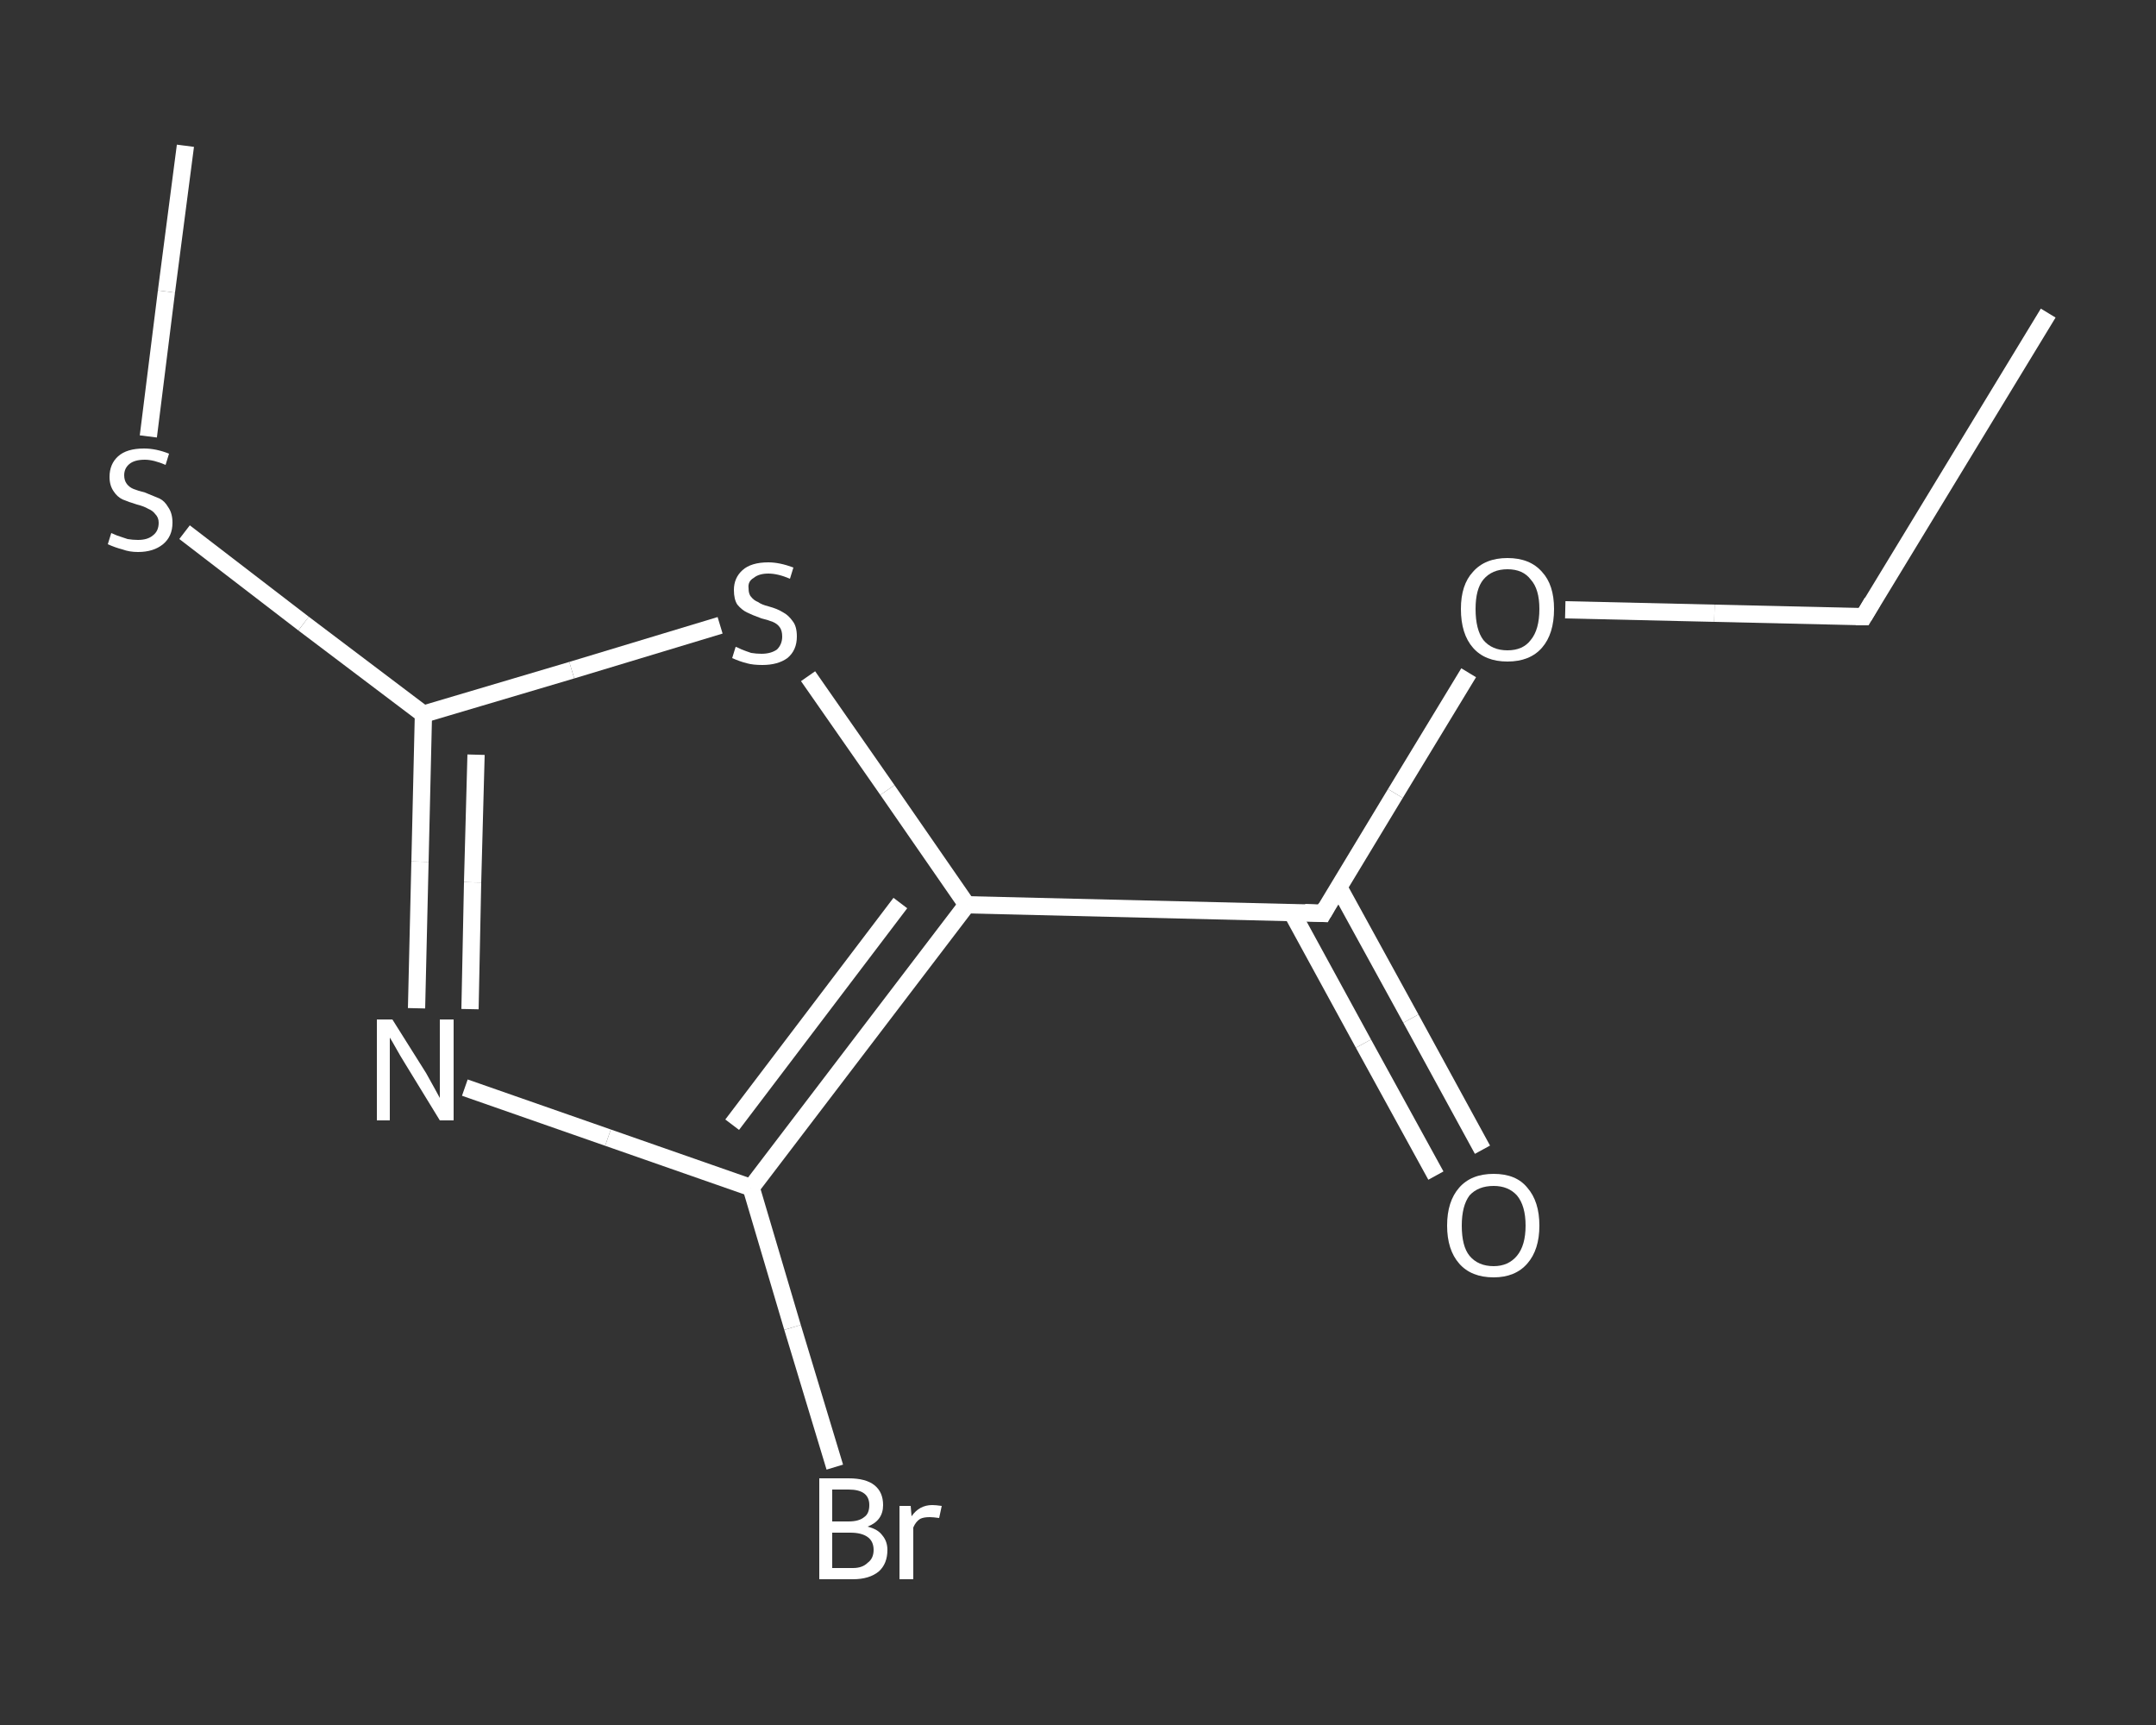 <?xml version='1.0' encoding='iso-8859-1'?>
<svg version='1.1' baseProfile='full'
              xmlns='http://www.w3.org/2000/svg'
                      xmlns:rdkit='http://www.rdkit.org/xml'
                      xmlns:xlink='http://www.w3.org/1999/xlink'
                  xml:space='preserve'
width='250px' height='200px' viewBox='0 0 250 200'>
<rect x="0" y="0" width="250" height="200" fill="#333333" stroke="none"/>
<!-- END OF HEADER -->
<rect style='opacity:1.0;fill:transparent;stroke:none' width='250.0' height='200.0' x='0.0' y='0.0'> </rect>
<path class='bond-0 atom-0 atom-1' d='M 237.5,36.3 L 216.1,71.5' style='fill:none;fill-rule:evenodd;stroke:#FFFFFF;stroke-width:2.0px;stroke-linecap:butt;stroke-linejoin:miter;stroke-opacity:1' />
<path class='bond-1 atom-1 atom-2' d='M 216.1,71.5 L 198.8,71.1' style='fill:none;fill-rule:evenodd;stroke:#FFFFFF;stroke-width:2.0px;stroke-linecap:butt;stroke-linejoin:miter;stroke-opacity:1' />
<path class='bond-1 atom-1 atom-2' d='M 198.8,71.1 L 181.5,70.7' style='fill:none;fill-rule:evenodd;stroke:#FFFFFF;stroke-width:2.0px;stroke-linecap:butt;stroke-linejoin:miter;stroke-opacity:1' />
<path class='bond-2 atom-2 atom-3' d='M 170.3,78.0 L 161.8,92.0' style='fill:none;fill-rule:evenodd;stroke:#FFFFFF;stroke-width:2.0px;stroke-linecap:butt;stroke-linejoin:miter;stroke-opacity:1' />
<path class='bond-2 atom-2 atom-3' d='M 161.8,92.0 L 153.4,105.9' style='fill:none;fill-rule:evenodd;stroke:#FFFFFF;stroke-width:2.0px;stroke-linecap:butt;stroke-linejoin:miter;stroke-opacity:1' />
<path class='bond-3 atom-3 atom-4' d='M 149.8,105.8 L 158.1,121.0' style='fill:none;fill-rule:evenodd;stroke:#FFFFFF;stroke-width:2.0px;stroke-linecap:butt;stroke-linejoin:miter;stroke-opacity:1' />
<path class='bond-3 atom-3 atom-4' d='M 158.1,121.0 L 166.5,136.3' style='fill:none;fill-rule:evenodd;stroke:#FFFFFF;stroke-width:2.0px;stroke-linecap:butt;stroke-linejoin:miter;stroke-opacity:1' />
<path class='bond-3 atom-3 atom-4' d='M 155.2,102.8 L 163.6,118.1' style='fill:none;fill-rule:evenodd;stroke:#FFFFFF;stroke-width:2.0px;stroke-linecap:butt;stroke-linejoin:miter;stroke-opacity:1' />
<path class='bond-3 atom-3 atom-4' d='M 163.6,118.1 L 171.9,133.3' style='fill:none;fill-rule:evenodd;stroke:#FFFFFF;stroke-width:2.0px;stroke-linecap:butt;stroke-linejoin:miter;stroke-opacity:1' />
<path class='bond-4 atom-3 atom-5' d='M 153.4,105.9 L 112.1,104.9' style='fill:none;fill-rule:evenodd;stroke:#FFFFFF;stroke-width:2.0px;stroke-linecap:butt;stroke-linejoin:miter;stroke-opacity:1' />
<path class='bond-5 atom-5 atom-6' d='M 112.1,104.9 L 102.9,91.6' style='fill:none;fill-rule:evenodd;stroke:#FFFFFF;stroke-width:2.0px;stroke-linecap:butt;stroke-linejoin:miter;stroke-opacity:1' />
<path class='bond-5 atom-5 atom-6' d='M 102.9,91.6 L 93.7,78.4' style='fill:none;fill-rule:evenodd;stroke:#FFFFFF;stroke-width:2.0px;stroke-linecap:butt;stroke-linejoin:miter;stroke-opacity:1' />
<path class='bond-6 atom-6 atom-7' d='M 83.5,72.5 L 66.3,77.7' style='fill:none;fill-rule:evenodd;stroke:#FFFFFF;stroke-width:2.0px;stroke-linecap:butt;stroke-linejoin:miter;stroke-opacity:1' />
<path class='bond-6 atom-6 atom-7' d='M 66.3,77.7 L 49.1,82.8' style='fill:none;fill-rule:evenodd;stroke:#FFFFFF;stroke-width:2.0px;stroke-linecap:butt;stroke-linejoin:miter;stroke-opacity:1' />
<path class='bond-7 atom-7 atom-8' d='M 49.1,82.8 L 35.2,72.3' style='fill:none;fill-rule:evenodd;stroke:#FFFFFF;stroke-width:2.0px;stroke-linecap:butt;stroke-linejoin:miter;stroke-opacity:1' />
<path class='bond-7 atom-7 atom-8' d='M 35.2,72.3 L 21.4,61.7' style='fill:none;fill-rule:evenodd;stroke:#FFFFFF;stroke-width:2.0px;stroke-linecap:butt;stroke-linejoin:miter;stroke-opacity:1' />
<path class='bond-8 atom-8 atom-9' d='M 17.2,50.6 L 19.3,33.8' style='fill:none;fill-rule:evenodd;stroke:#FFFFFF;stroke-width:2.0px;stroke-linecap:butt;stroke-linejoin:miter;stroke-opacity:1' />
<path class='bond-8 atom-8 atom-9' d='M 19.3,33.8 L 21.5,16.9' style='fill:none;fill-rule:evenodd;stroke:#FFFFFF;stroke-width:2.0px;stroke-linecap:butt;stroke-linejoin:miter;stroke-opacity:1' />
<path class='bond-9 atom-7 atom-10' d='M 49.1,82.8 L 48.7,99.9' style='fill:none;fill-rule:evenodd;stroke:#FFFFFF;stroke-width:2.0px;stroke-linecap:butt;stroke-linejoin:miter;stroke-opacity:1' />
<path class='bond-9 atom-7 atom-10' d='M 48.7,99.9 L 48.3,116.9' style='fill:none;fill-rule:evenodd;stroke:#FFFFFF;stroke-width:2.0px;stroke-linecap:butt;stroke-linejoin:miter;stroke-opacity:1' />
<path class='bond-9 atom-7 atom-10' d='M 55.2,87.5 L 54.8,102.3' style='fill:none;fill-rule:evenodd;stroke:#FFFFFF;stroke-width:2.0px;stroke-linecap:butt;stroke-linejoin:miter;stroke-opacity:1' />
<path class='bond-9 atom-7 atom-10' d='M 54.8,102.3 L 54.5,117.0' style='fill:none;fill-rule:evenodd;stroke:#FFFFFF;stroke-width:2.0px;stroke-linecap:butt;stroke-linejoin:miter;stroke-opacity:1' />
<path class='bond-10 atom-10 atom-11' d='M 53.9,126.1 L 70.5,131.9' style='fill:none;fill-rule:evenodd;stroke:#FFFFFF;stroke-width:2.0px;stroke-linecap:butt;stroke-linejoin:miter;stroke-opacity:1' />
<path class='bond-10 atom-10 atom-11' d='M 70.5,131.9 L 87.1,137.7' style='fill:none;fill-rule:evenodd;stroke:#FFFFFF;stroke-width:2.0px;stroke-linecap:butt;stroke-linejoin:miter;stroke-opacity:1' />
<path class='bond-11 atom-11 atom-12' d='M 87.1,137.7 L 91.9,153.9' style='fill:none;fill-rule:evenodd;stroke:#FFFFFF;stroke-width:2.0px;stroke-linecap:butt;stroke-linejoin:miter;stroke-opacity:1' />
<path class='bond-11 atom-11 atom-12' d='M 91.9,153.9 L 96.8,170.1' style='fill:none;fill-rule:evenodd;stroke:#FFFFFF;stroke-width:2.0px;stroke-linecap:butt;stroke-linejoin:miter;stroke-opacity:1' />
<path class='bond-12 atom-11 atom-5' d='M 87.1,137.7 L 112.1,104.9' style='fill:none;fill-rule:evenodd;stroke:#FFFFFF;stroke-width:2.0px;stroke-linecap:butt;stroke-linejoin:miter;stroke-opacity:1' />
<path class='bond-12 atom-11 atom-5' d='M 84.9,130.4 L 104.4,104.7' style='fill:none;fill-rule:evenodd;stroke:#FFFFFF;stroke-width:2.0px;stroke-linecap:butt;stroke-linejoin:miter;stroke-opacity:1' />
<path d='M 217.1,69.8 L 216.1,71.5 L 215.2,71.5' style='fill:none;stroke:#FFFFFF;stroke-width:2.0px;stroke-linecap:butt;stroke-linejoin:miter;stroke-opacity:1;' />
<path d='M 153.8,105.2 L 153.4,105.9 L 151.3,105.8' style='fill:none;stroke:#FFFFFF;stroke-width:2.0px;stroke-linecap:butt;stroke-linejoin:miter;stroke-opacity:1;' />
<path class='atom-2' d='M 169.4 70.6
Q 169.4 67.8, 170.8 66.3
Q 172.2 64.7, 174.8 64.7
Q 177.4 64.7, 178.8 66.3
Q 180.2 67.8, 180.2 70.6
Q 180.2 73.5, 178.8 75.1
Q 177.4 76.7, 174.8 76.7
Q 172.2 76.7, 170.8 75.1
Q 169.4 73.5, 169.4 70.6
M 174.8 75.4
Q 176.6 75.4, 177.5 74.2
Q 178.5 73.0, 178.5 70.6
Q 178.5 68.3, 177.5 67.2
Q 176.6 66.0, 174.8 66.0
Q 173.0 66.0, 172.0 67.2
Q 171.1 68.3, 171.1 70.6
Q 171.1 73.0, 172.0 74.2
Q 173.0 75.4, 174.8 75.4
' fill='#FFFFFF'/>
<path class='atom-4' d='M 167.8 142.1
Q 167.8 139.3, 169.2 137.7
Q 170.6 136.1, 173.2 136.1
Q 175.8 136.1, 177.1 137.7
Q 178.5 139.3, 178.5 142.1
Q 178.5 144.9, 177.1 146.5
Q 175.7 148.1, 173.2 148.1
Q 170.6 148.1, 169.2 146.5
Q 167.8 144.9, 167.8 142.1
M 173.2 146.8
Q 174.9 146.8, 175.9 145.6
Q 176.9 144.4, 176.9 142.1
Q 176.9 139.8, 175.9 138.6
Q 174.9 137.5, 173.2 137.5
Q 171.4 137.5, 170.4 138.6
Q 169.5 139.8, 169.5 142.1
Q 169.5 144.5, 170.4 145.6
Q 171.4 146.8, 173.2 146.8
' fill='#FFFFFF'/>
<path class='atom-6' d='M 85.3 75.0
Q 85.4 75.0, 86.0 75.3
Q 86.5 75.5, 87.1 75.7
Q 87.7 75.8, 88.3 75.8
Q 89.4 75.8, 90.1 75.3
Q 90.7 74.7, 90.7 73.8
Q 90.7 73.1, 90.4 72.7
Q 90.1 72.3, 89.6 72.1
Q 89.1 71.9, 88.3 71.7
Q 87.2 71.3, 86.6 71.0
Q 86.0 70.7, 85.5 70.1
Q 85.1 69.5, 85.1 68.4
Q 85.1 67.0, 86.1 66.1
Q 87.1 65.2, 89.1 65.2
Q 90.4 65.2, 92.0 65.8
L 91.6 67.1
Q 90.2 66.5, 89.1 66.5
Q 88.0 66.5, 87.4 67.0
Q 86.7 67.4, 86.8 68.2
Q 86.8 68.9, 87.1 69.2
Q 87.4 69.6, 87.9 69.8
Q 88.3 70.1, 89.1 70.3
Q 90.2 70.6, 90.8 71.0
Q 91.4 71.3, 91.9 72.0
Q 92.4 72.6, 92.4 73.8
Q 92.4 75.4, 91.3 76.3
Q 90.2 77.1, 88.4 77.1
Q 87.3 77.1, 86.6 76.9
Q 85.8 76.7, 84.9 76.3
L 85.3 75.0
' fill='#FFFFFF'/>
<path class='atom-8' d='M 12.9 61.8
Q 13.1 61.9, 13.6 62.1
Q 14.2 62.3, 14.8 62.5
Q 15.4 62.6, 16.0 62.6
Q 17.1 62.6, 17.7 62.1
Q 18.4 61.6, 18.4 60.6
Q 18.4 60.0, 18.0 59.6
Q 17.7 59.2, 17.2 59.0
Q 16.7 58.7, 15.9 58.5
Q 14.9 58.2, 14.2 57.9
Q 13.6 57.6, 13.2 57.0
Q 12.7 56.3, 12.7 55.3
Q 12.7 53.8, 13.7 52.9
Q 14.7 52.0, 16.7 52.0
Q 18.1 52.0, 19.6 52.6
L 19.2 53.9
Q 17.8 53.3, 16.8 53.3
Q 15.6 53.3, 15.0 53.8
Q 14.4 54.3, 14.4 55.1
Q 14.4 55.7, 14.7 56.1
Q 15.0 56.5, 15.5 56.7
Q 16.0 56.9, 16.8 57.1
Q 17.8 57.5, 18.5 57.8
Q 19.1 58.1, 19.5 58.8
Q 20.0 59.5, 20.0 60.6
Q 20.0 62.2, 18.9 63.1
Q 17.8 64.0, 16.0 64.0
Q 15.0 64.0, 14.2 63.7
Q 13.4 63.5, 12.5 63.1
L 12.9 61.8
' fill='#FFFFFF'/>
<path class='atom-10' d='M 45.5 118.2
L 49.4 124.4
Q 49.8 125.1, 50.4 126.2
Q 51.0 127.3, 51.0 127.3
L 51.0 118.2
L 52.6 118.2
L 52.6 129.9
L 51.0 129.9
L 46.9 123.2
Q 46.4 122.4, 45.9 121.5
Q 45.4 120.6, 45.2 120.3
L 45.2 129.9
L 43.7 129.9
L 43.7 118.2
L 45.5 118.2
' fill='#FFFFFF'/>
<path class='atom-12' d='M 100.6 177.0
Q 101.8 177.3, 102.3 178.0
Q 102.9 178.7, 102.9 179.7
Q 102.9 181.3, 101.9 182.2
Q 100.8 183.1, 98.9 183.1
L 95.0 183.1
L 95.0 171.4
L 98.4 171.4
Q 100.4 171.4, 101.4 172.2
Q 102.4 173.0, 102.4 174.5
Q 102.4 176.3, 100.6 177.0
M 96.5 172.7
L 96.5 176.4
L 98.4 176.4
Q 99.6 176.4, 100.2 175.9
Q 100.8 175.5, 100.8 174.5
Q 100.8 172.7, 98.4 172.7
L 96.5 172.7
M 98.9 181.8
Q 100.0 181.8, 100.6 181.2
Q 101.3 180.7, 101.3 179.7
Q 101.3 178.7, 100.6 178.2
Q 99.9 177.7, 98.6 177.7
L 96.5 177.7
L 96.5 181.8
L 98.9 181.8
' fill='#FFFFFF'/>
<path class='atom-12' d='M 105.6 174.6
L 105.7 175.8
Q 106.6 174.5, 108.1 174.5
Q 108.5 174.5, 109.2 174.6
L 108.9 176.0
Q 108.2 175.9, 107.8 175.9
Q 107.1 175.9, 106.7 176.1
Q 106.2 176.4, 105.9 177.1
L 105.9 183.1
L 104.3 183.1
L 104.3 174.6
L 105.6 174.6
' fill='#FFFFFF'/>
</svg>
